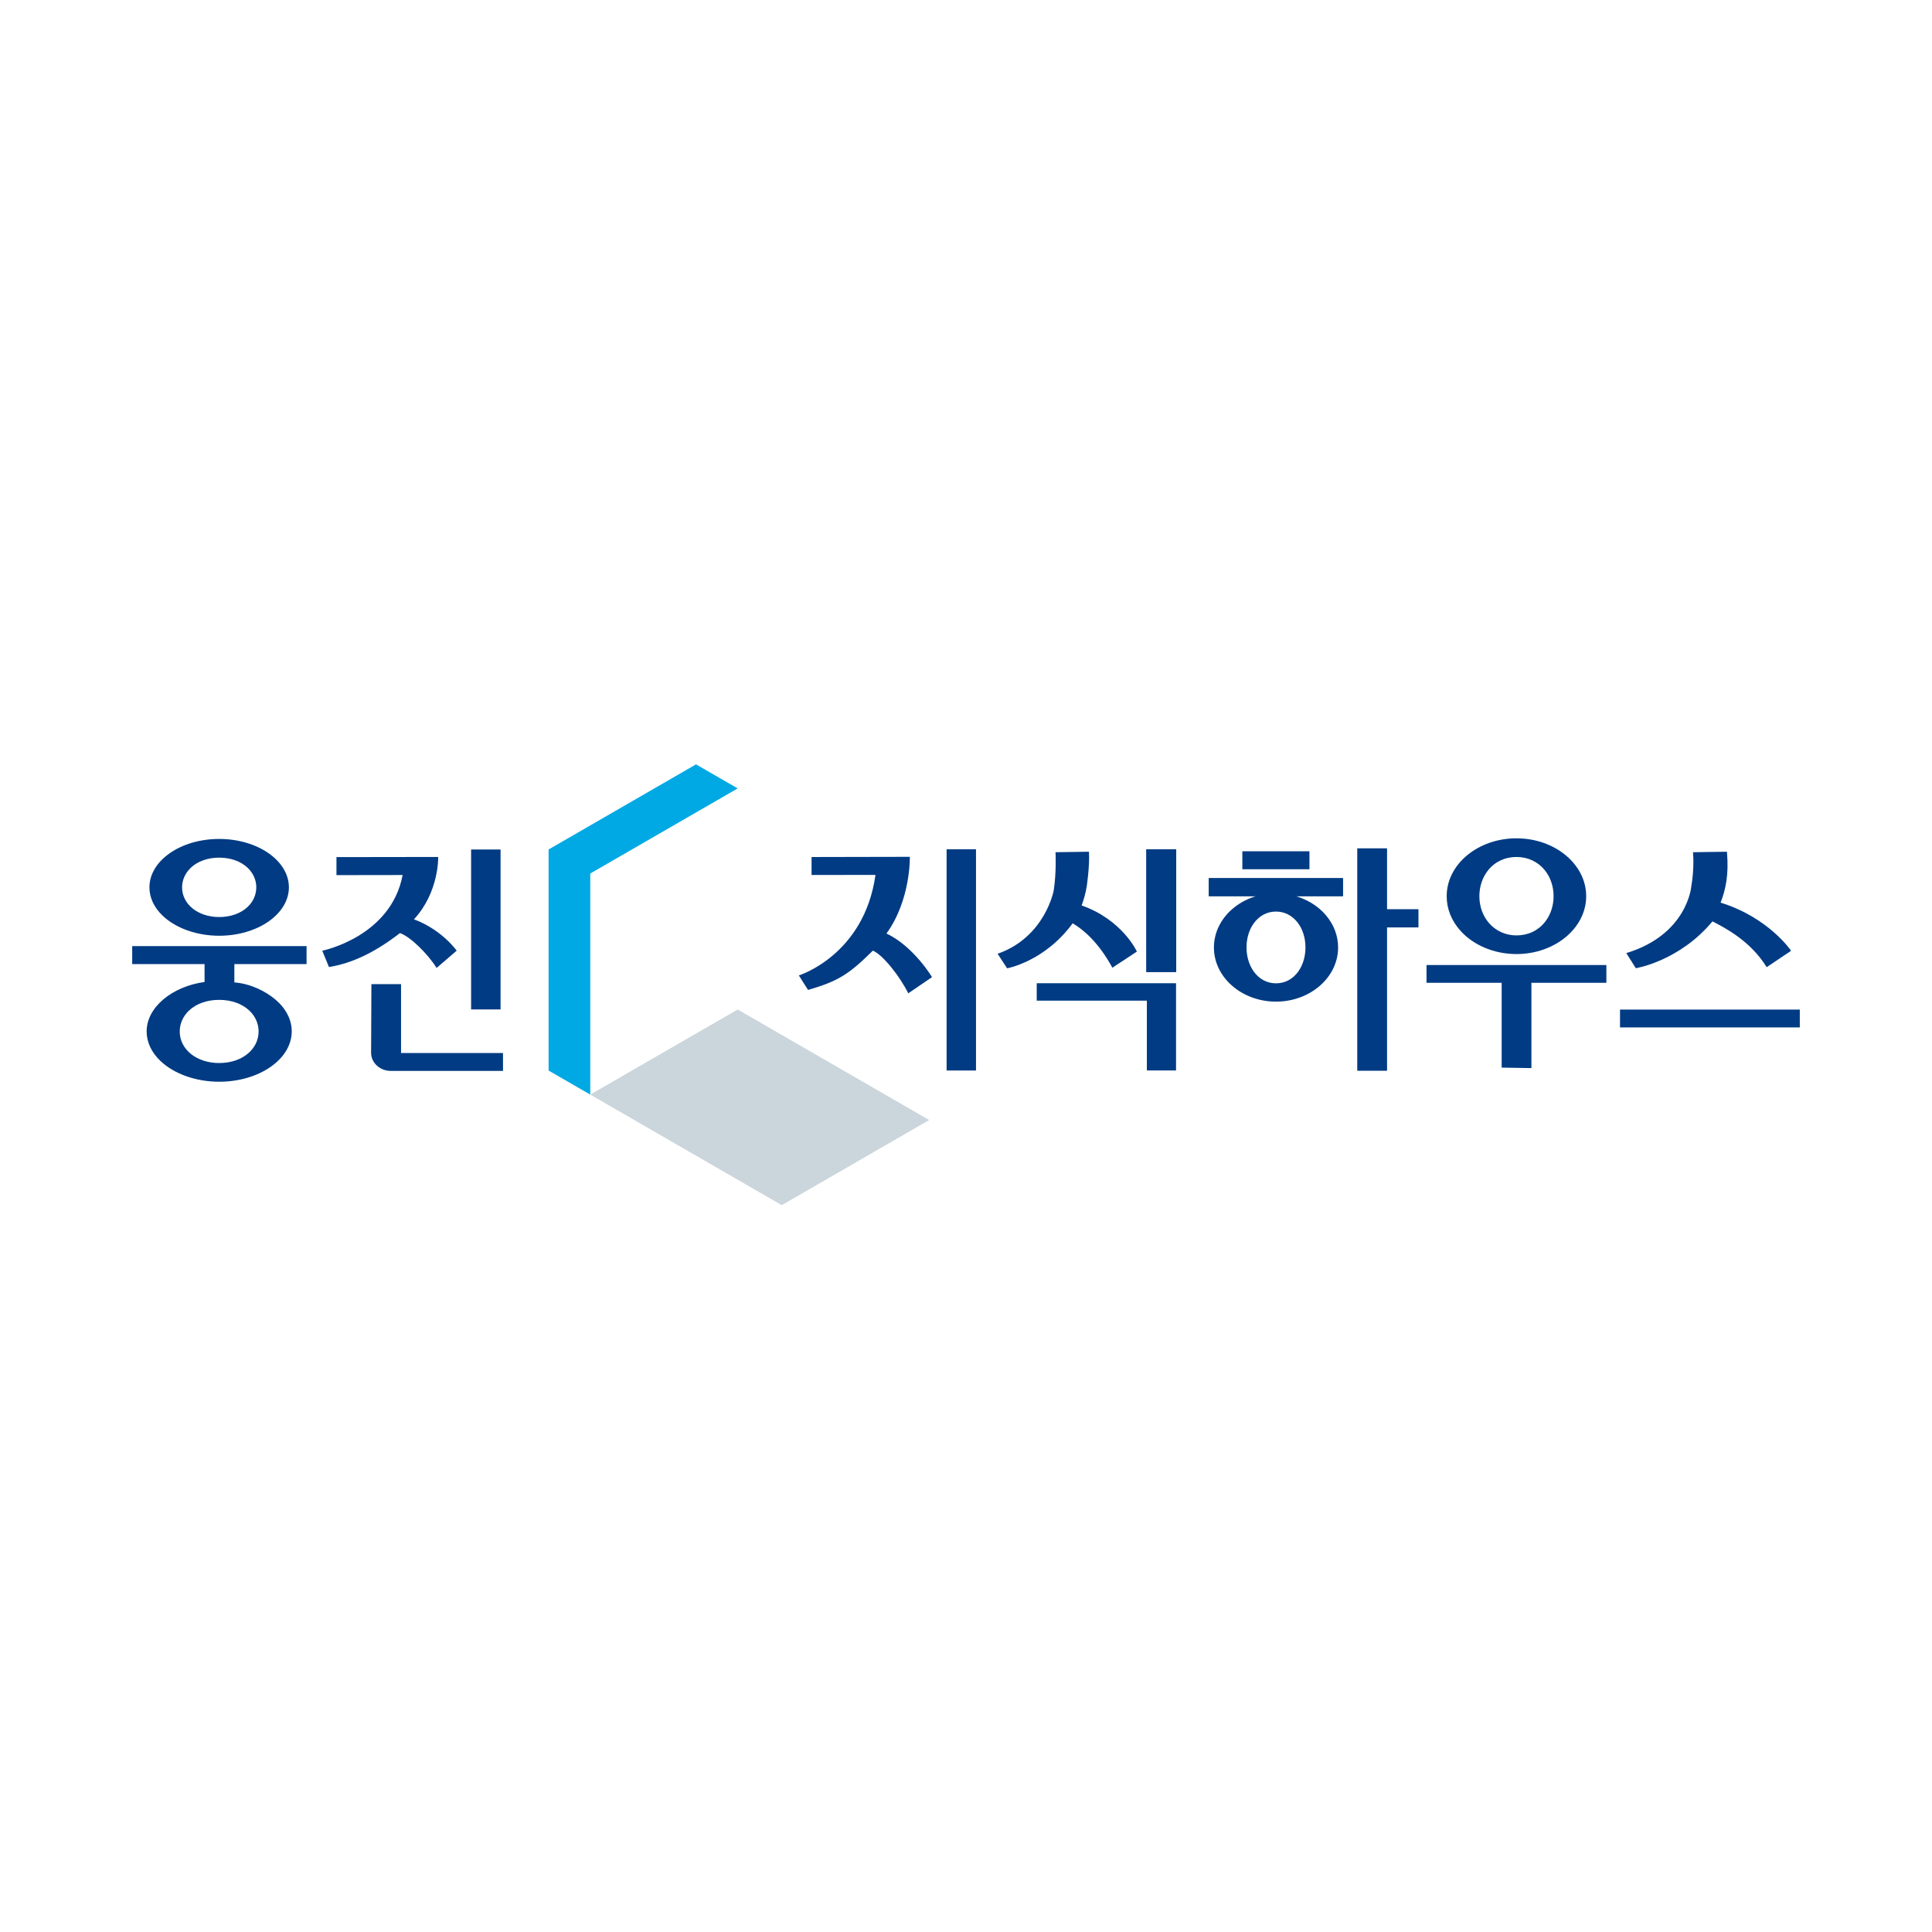 <svg width="412" height="412" viewBox="0 0 412 412" fill="none" xmlns="http://www.w3.org/2000/svg">
<rect width="412" height="412" fill="white"/>
<g clip-path="url(#clip0_3610_4225)">
<path d="M228.743 196.893C231.046 198.243 234.281 200.975 237.212 206.366L242.446 202.922C242.446 202.922 239.379 196.171 230.659 193.083C231.12 191.837 231.507 190.487 231.748 189.011C231.748 189.011 232.407 184.625 232.219 181.631L225.09 181.736C225.09 181.736 225.32 185.902 224.703 189.9C224.703 189.9 222.881 199.845 212.738 203.393L214.769 206.492C214.769 206.492 222.766 205.068 228.754 196.882L228.743 196.893Z" fill="#003B83"/>
<path d="M250.83 181.107H244.424V207.308H250.83V181.107Z" fill="#003B83"/>
<path d="M221.082 213.39H244.572V228.275H250.789V209.674H221.082V213.39Z" fill="#003B83"/>
<path d="M193.698 211.819L198.754 208.375C198.754 208.375 194.881 201.854 189.04 199.069C194.211 191.962 194.033 182.813 194.023 182.719L173.067 182.761V186.592L186.696 186.571C184.288 203.717 170.355 208.009 170.355 208.009L172.313 211.107C178.824 209.213 181.043 207.747 186.141 202.723C188.297 203.623 191.94 208.27 193.688 211.829L193.698 211.819Z" fill="#003B83"/>
<path d="M208.133 181.107H201.863V228.285H208.133V181.107Z" fill="#003B83"/>
<path d="M365.19 196.485C367.911 197.898 373.281 200.64 376.746 206.251L381.949 202.755C381.949 202.755 377.238 195.699 366.917 192.486C368.006 189.712 368.707 186.436 368.267 181.631L361.034 181.736C361.034 181.736 361.38 185.012 360.647 189.178C360.647 189.178 359.747 199.332 346.809 203.247L348.839 206.471C348.839 206.471 358.114 204.995 365.19 196.474V196.485Z" fill="#003B83"/>
<path d="M383.822 215.295H345.469V219.095H383.822V215.295Z" fill="#003B83"/>
<path d="M295.789 193.888V181.107V180.908H295.58H289.645H289.436V181.107V228.337H295.789V197.772H302.279H302.489V197.583V194.087V193.888H302.279H295.789Z" fill="#003B83"/>
<path d="M272.111 190.496C264.804 190.496 258.869 195.678 258.869 202.052C258.869 208.427 264.815 213.598 272.111 213.598C279.407 213.598 285.352 208.417 285.352 202.052C285.352 199.572 284.463 197.216 282.788 195.217C280.307 192.265 276.308 190.496 272.111 190.496ZM276.926 207.087C275.754 208.773 274.047 209.694 272.111 209.694C270.174 209.694 268.468 208.773 267.296 207.087C266.354 205.727 265.82 203.937 265.82 202.042C265.82 200.147 266.343 198.357 267.296 196.997C268.468 195.311 270.174 194.39 272.111 194.39C275.691 194.39 278.391 197.677 278.391 202.042C278.391 203.937 277.868 205.727 276.915 207.087H276.926Z" fill="#003B83"/>
<path d="M286.389 187.273H257.781V191.105H286.389V187.273Z" fill="#003B83"/>
<path d="M286.389 187.273H257.781V191.105H286.389V187.273Z" fill="#003B83"/>
<path d="M279.241 181.535H264.932V185.366H279.241V181.535Z" fill="#003B83"/>
<path d="M304.205 205.789V209.578H320.231V227.667L326.575 227.771V209.578H342.559V205.789H304.205Z" fill="#003B83"/>
<path d="M323.38 203.454C331.577 203.454 338.255 197.917 338.255 191.113C338.255 184.309 331.587 178.771 323.38 178.771C315.174 178.771 308.506 184.309 308.506 191.113C308.506 193.772 309.5 196.284 311.384 198.419C314.179 201.581 318.66 203.454 323.38 203.454ZM317.33 185.596C318.796 183.754 320.952 182.749 323.391 182.749C325.83 182.749 327.976 183.765 329.452 185.596C330.645 187.083 331.305 189.051 331.305 191.113C331.305 193.175 330.645 195.143 329.452 196.629C327.986 198.472 325.83 199.477 323.391 199.477C318.879 199.477 315.488 195.876 315.477 191.113C315.477 189.04 316.137 187.083 317.33 185.596Z" fill="#003B83"/>
<path d="M85.534 209.871H79.201L79.139 224.547C79.139 226.651 81.065 228.368 83.294 228.368C83.326 228.368 107.265 228.368 107.265 228.368V224.557H85.524V209.871H85.534Z" fill="#003B83"/>
<path d="M93.104 206.416L97.385 202.731C97.385 202.731 94.318 198.314 88.278 196.042C93.638 190.264 93.449 182.832 93.439 182.748L71.75 182.779V186.621L85.86 186.6C83.369 199.8 68.725 202.741 68.725 202.741L70.148 206.217C75.058 205.442 80.009 203.076 85.284 198.983C87.514 199.716 91.293 203.495 93.093 206.395L93.104 206.416Z" fill="#003B83"/>
<path d="M106.744 181.158H100.463V215.262H106.744V181.158Z" fill="#003B83"/>
<path d="M28.193 205.599H43.623V209.41C36.756 210.341 31.271 214.769 31.271 219.951C31.271 222.254 32.307 224.452 34.265 226.294C37.175 229.037 41.833 230.68 46.742 230.68C55.273 230.68 62.213 225.865 62.213 219.94C62.213 217.48 60.989 215.073 58.759 213.178C56.613 211.346 53.295 209.734 49.977 209.504V205.589H65.375V201.758H28.193V205.589V205.599ZM53.18 215.512C54.446 216.716 55.148 218.286 55.148 219.961C55.148 221.636 54.446 223.196 53.18 224.399C51.62 225.875 49.328 226.692 46.732 226.692C41.938 226.692 38.326 223.803 38.326 219.961C38.326 218.297 39.027 216.716 40.294 215.512C41.864 214.036 44.146 213.22 46.732 213.22C49.317 213.22 51.61 214.036 53.18 215.512Z" fill="#003B83"/>
<path d="M46.731 199.549C54.928 199.549 61.606 194.922 61.606 189.227C61.606 183.533 54.938 178.906 46.731 178.906C38.525 178.906 31.867 183.533 31.867 189.227C31.867 191.447 32.862 193.551 34.746 195.33C37.541 197.968 42.021 199.549 46.742 199.549H46.731ZM40.681 185.051C42.157 183.659 44.303 182.894 46.742 182.894C49.181 182.894 51.327 183.659 52.803 185.051C53.996 186.181 54.655 187.668 54.655 189.227C54.655 190.787 53.996 192.274 52.803 193.404C51.327 194.796 49.181 195.56 46.742 195.56C42.23 195.56 38.839 192.839 38.828 189.238C38.828 187.678 39.488 186.192 40.681 185.061V185.051Z" fill="#003B83"/>
<path d="M157.31 215.275L125.875 233.426L166.71 257L198.144 238.849L157.31 215.275Z" fill="#CBD5DC"/>
<path d="M116.988 228.298V181.151L148.423 163L157.31 168.129L125.875 186.28V233.427L116.988 228.298Z" fill="#00A9E4"/>
</g>
<defs>
<clipPath id="clip0_3610_4225">
<rect width="355.619" height="94" fill="white" transform="translate(28.189 163)"/>
</clipPath>
</defs>
</svg>
